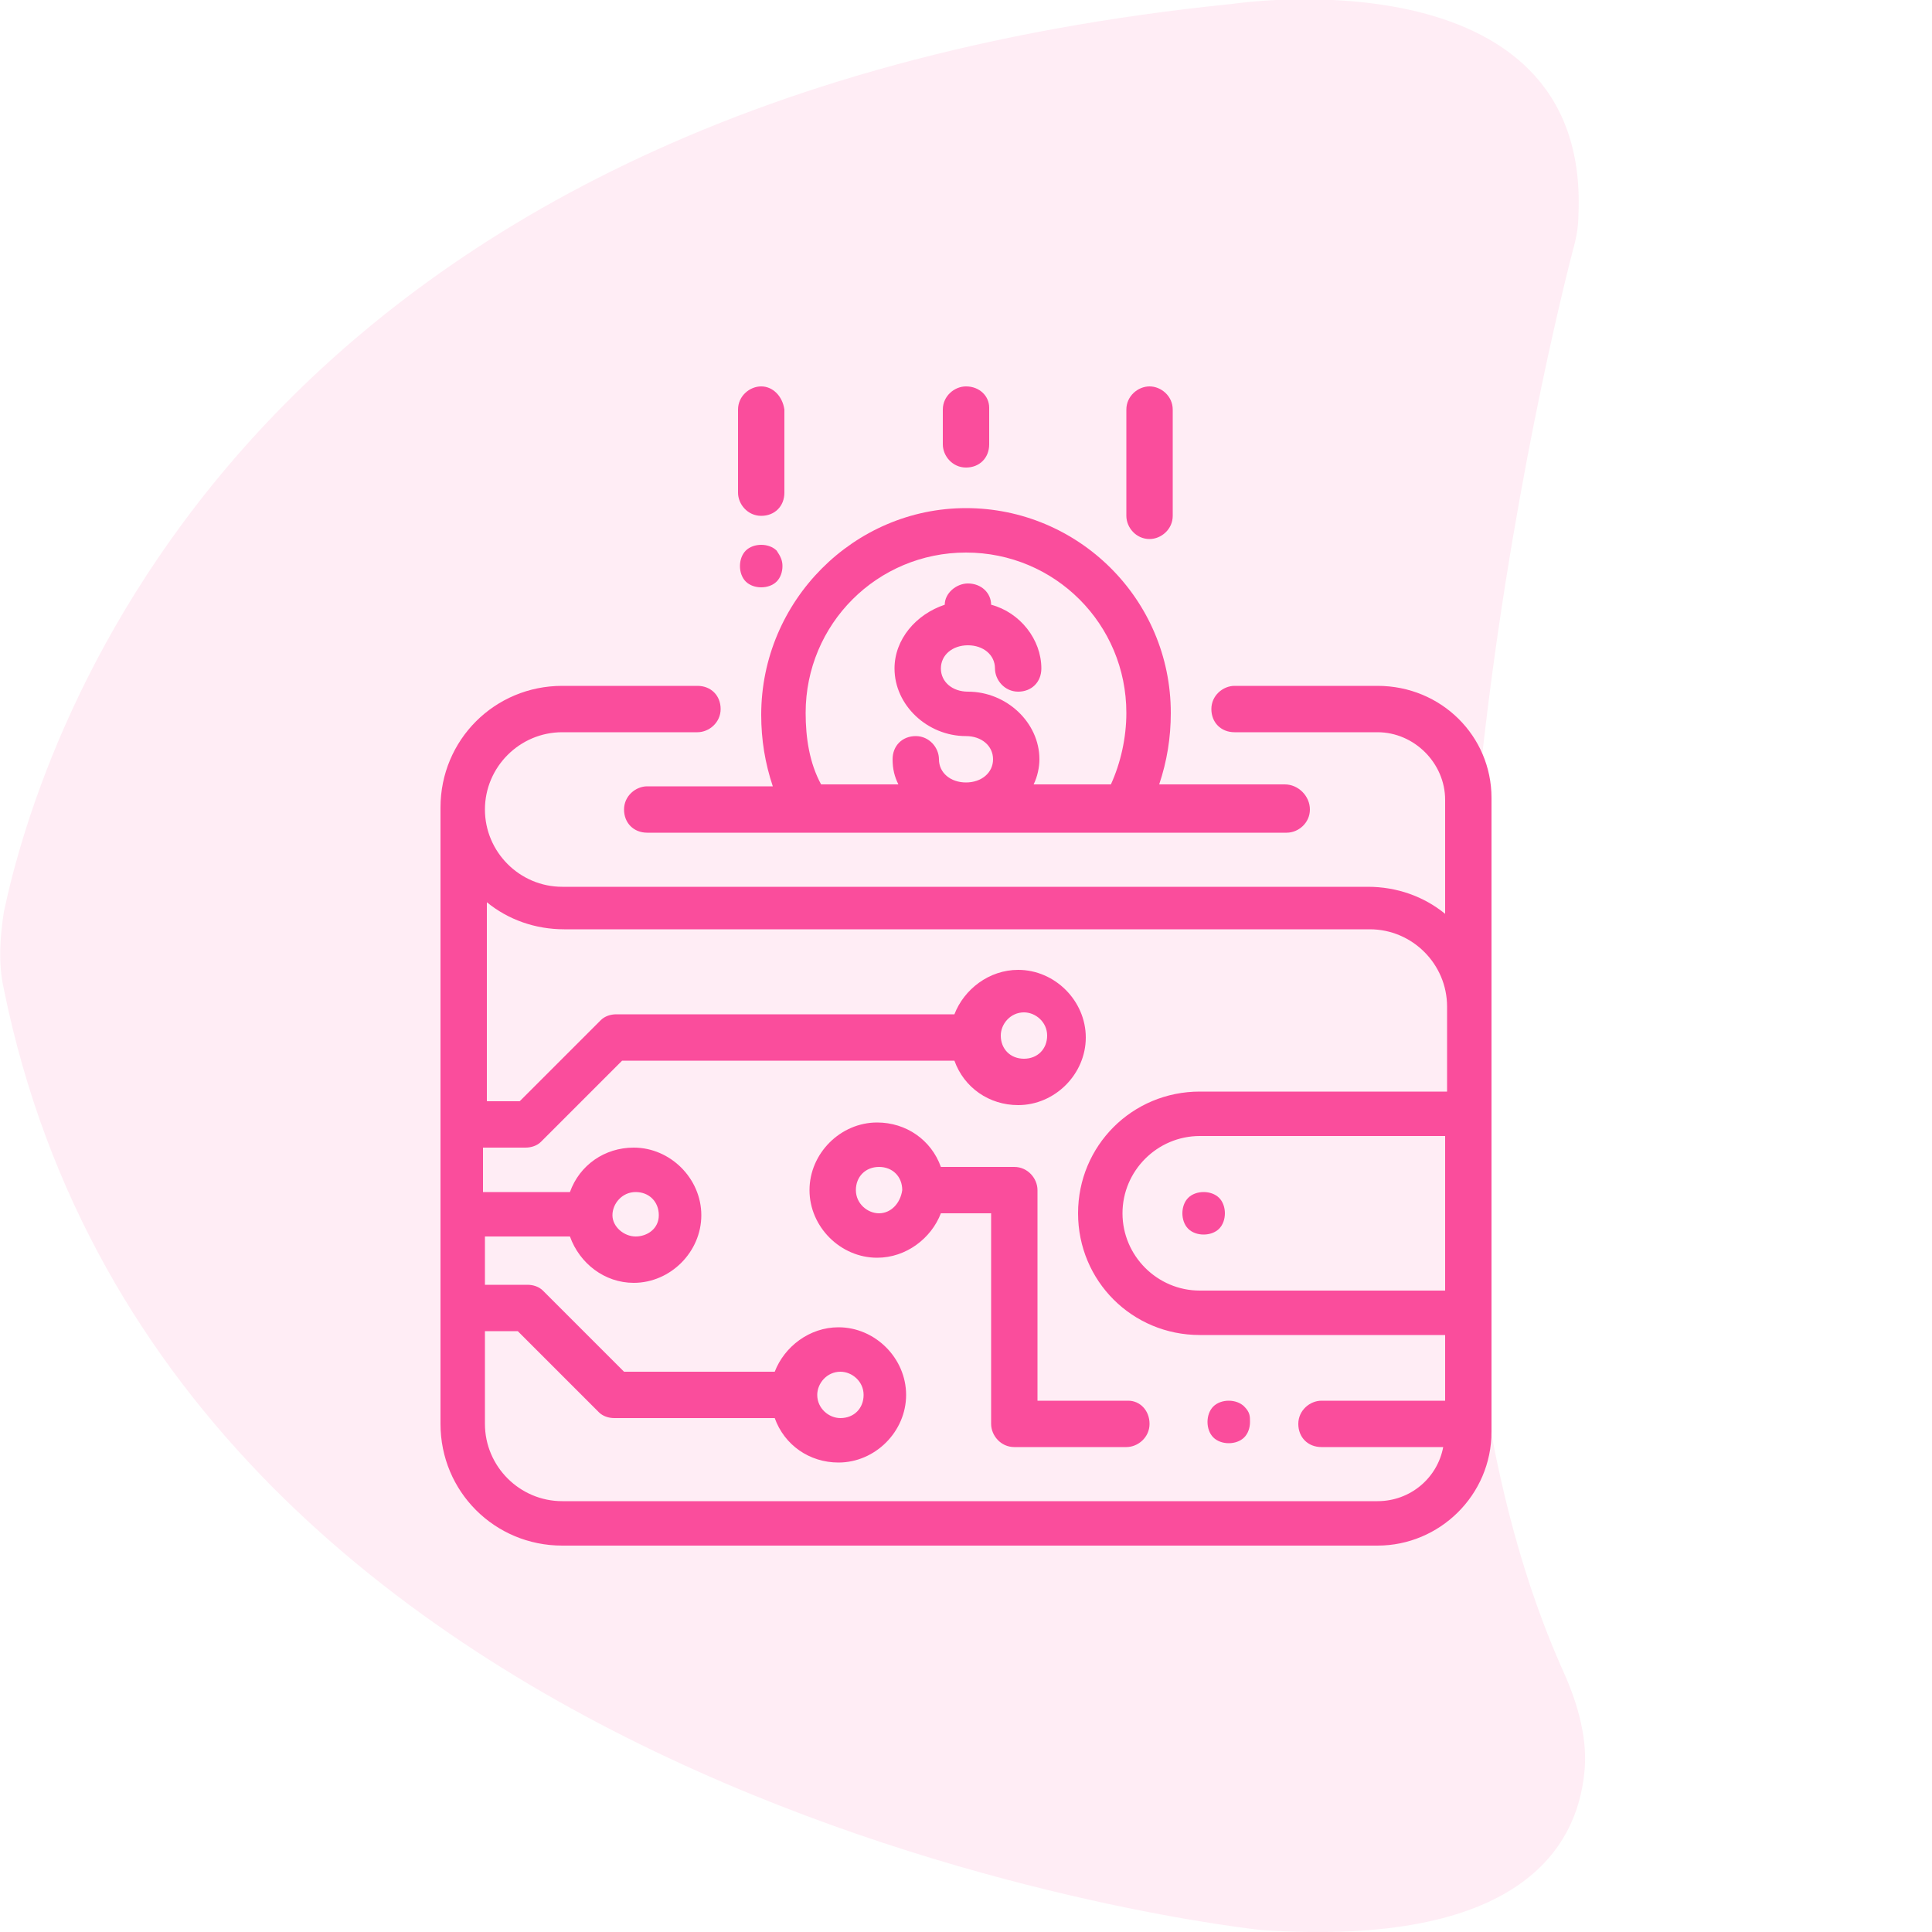 <?xml version="1.0" encoding="utf-8"?>
<!-- Generator: Adobe Illustrator 22.0.1, SVG Export Plug-In . SVG Version: 6.00 Build 0)  -->
<svg version="1.1" id="Layer_1" xmlns="http://www.w3.org/2000/svg" xmlns:xlink="http://www.w3.org/1999/xlink" x="0px" y="0px"
	 viewBox="0 0 100 100" style="enable-background:new 0 0 100 100;" xml:space="preserve">
<style type="text/css">
	.st0{opacity:0.1;fill:#FA4D9C;enable-background:new    ;}
	.st1{fill:#FA4D9C;}
</style>
<path id="_x35_" class="st0" d="M63.8,0.2c0,0,18.5-2.8,17.9,10.9c0,0.6-0.1,1.2-0.3,1.9c-1.7,6.6-11.7,48.8-0.4,73.7
	c0.7,1.6,1.2,3.4,1,5.1c-0.4,3.8-3.3,9-16.7,8.1c0,0-56.4-5.8-65.1-48.7c-0.3-1.3-0.2-2.7,0-4C2.1,38.2,12.4,5.4,63.8,0.2z"/>
<g>
	<g>
		<g>
			<path class="st1" d="M71.3,35.5h-7.4c-0.6,0-1.2,0.5-1.2,1.2s0.5,1.2,1.2,1.2h7.4c1.9,0,3.5,1.6,3.5,3.5v5.9
				c-1.1-0.9-2.5-1.4-4-1.4H29.1c-2.2,0-4-1.8-4-4s1.8-4,4-4h7c0.6,0,1.2-0.5,1.2-1.2s-0.5-1.2-1.2-1.2h-7c-3.5,0-6.3,2.8-6.3,6.3
				c0,0.3,0,31.9,0,31.9c0,3.5,2.8,6.3,6.3,6.3h42.2c3.2,0,5.9-2.6,5.9-5.9V41.3C77.2,38.1,74.6,35.5,71.3,35.5z M74.8,66.8H62.1
				c-2.2,0-4-1.8-4-4c0-2.2,1.8-4,4-4h12.7V66.8z M74.8,56.5H62.1c-3.5,0-6.3,2.8-6.3,6.3s2.8,6.3,6.3,6.3h12.7v3.4h-6.4
				c-0.6,0-1.2,0.5-1.2,1.2s0.5,1.2,1.2,1.2h6.3c-0.3,1.6-1.7,2.8-3.4,2.8H29.1c-2.2,0-4-1.8-4-4v-4.8h1.7l4.2,4.2
				c0.2,0.2,0.5,0.3,0.8,0.3h8.3c0.5,1.4,1.8,2.3,3.3,2.3c1.9,0,3.5-1.6,3.5-3.5s-1.6-3.5-3.5-3.5c-1.5,0-2.8,1-3.3,2.3h-7.8
				l-4.2-4.2c-0.2-0.2-0.5-0.3-0.8-0.3h-2.2V64h4.4c0.5,1.4,1.8,2.4,3.3,2.4c1.9,0,3.5-1.6,3.5-3.5c0-1.9-1.6-3.5-3.5-3.5
				c-1.5,0-2.8,0.9-3.3,2.3h-4.5v-2.3h2.2c0.3,0,0.6-0.1,0.8-0.3l4.2-4.2h17.2c0.5,1.4,1.8,2.3,3.3,2.3c1.9,0,3.5-1.6,3.5-3.5
				s-1.6-3.5-3.5-3.5c-1.5,0-2.8,1-3.3,2.3H31.9c-0.3,0-0.6,0.1-0.8,0.3L26.9,57h-1.7V46.7c1.1,0.9,2.5,1.4,4,1.4h41.7
				c2.2,0,4,1.8,4,4V56.5z M42.3,72.2c0-0.6,0.5-1.2,1.2-1.2c0.6,0,1.2,0.5,1.2,1.2s-0.5,1.2-1.2,1.2C42.9,73.4,42.3,72.9,42.3,72.2
				z M31.7,62.9c0-0.6,0.5-1.2,1.2-1.2s1.2,0.5,1.2,1.2S33.5,64,32.9,64S31.7,63.5,31.7,62.9z M51.8,53.6c0-0.6,0.5-1.2,1.2-1.2
				c0.6,0,1.2,0.5,1.2,1.2s-0.5,1.2-1.2,1.2C52.3,54.8,51.8,54.3,51.8,53.6z"/>
		</g>
	</g>
	<g>
		<g>
			<path class="st1" d="M63.1,62c-0.2-0.2-0.5-0.3-0.8-0.3c-0.3,0-0.6,0.1-0.8,0.3c-0.2,0.2-0.3,0.5-0.3,0.8c0,0.3,0.1,0.6,0.3,0.8
				c0.2,0.2,0.5,0.3,0.8,0.3c0.3,0,0.6-0.1,0.8-0.3c0.2-0.2,0.3-0.5,0.3-0.8C63.4,62.5,63.3,62.2,63.1,62z"/>
		</g>
	</g>
	<g>
		<g>
			<path class="st1" d="M50,20c-0.6,0-1.2,0.5-1.2,1.2V23c0,0.6,0.5,1.2,1.2,1.2s1.2-0.5,1.2-1.2v-1.9C51.2,20.5,50.7,20,50,20z"/>
		</g>
	</g>
	<g>
		<g>
			<path class="st1" d="M39.4,20c-0.6,0-1.2,0.5-1.2,1.2v4.3c0,0.6,0.5,1.2,1.2,1.2s1.2-0.5,1.2-1.2v-4.3C40.5,20.5,40,20,39.4,20z"
				/>
		</g>
	</g>
	<g>
		<g>
			<path class="st1" d="M59.5,20c-0.6,0-1.2,0.5-1.2,1.2v5.5c0,0.6,0.5,1.2,1.2,1.2c0.6,0,1.2-0.5,1.2-1.2v-5.5
				C60.7,20.5,60.1,20,59.5,20z"/>
		</g>
	</g>
	<g>
		<g>
			<path class="st1" d="M40.2,28.5c-0.2-0.2-0.5-0.3-0.8-0.3s-0.6,0.1-0.8,0.3c-0.2,0.2-0.3,0.5-0.3,0.8s0.1,0.6,0.3,0.8
				c0.2,0.2,0.5,0.3,0.8,0.3s0.6-0.1,0.8-0.3c0.2-0.2,0.3-0.5,0.3-0.8S40.4,28.8,40.2,28.5z"/>
		</g>
	</g>
	<g>
		<g>
			<path class="st1" d="M66.5,40.6H60c0.4-1.2,0.6-2.4,0.6-3.7c0-5.9-4.8-10.6-10.6-10.6S39.4,31.1,39.4,37c0,1.3,0.2,2.5,0.6,3.7
				h-6.5c-0.6,0-1.2,0.5-1.2,1.2s0.5,1.2,1.2,1.2h8.4h16.3h8.4c0.6,0,1.2-0.5,1.2-1.2S67.2,40.6,66.5,40.6z M57.5,40.6h-4
				c0.2-0.4,0.3-0.9,0.3-1.3c0-1.9-1.7-3.5-3.7-3.5c-0.8,0-1.4-0.5-1.4-1.2s0.6-1.2,1.4-1.2s1.4,0.5,1.4,1.2c0,0.6,0.5,1.2,1.2,1.2
				s1.2-0.5,1.2-1.2c0-1.5-1.1-2.9-2.6-3.3c0-0.6-0.5-1.1-1.2-1.1c-0.6,0-1.2,0.5-1.2,1.1c-1.5,0.5-2.6,1.8-2.6,3.3
				c0,1.9,1.7,3.5,3.7,3.5c0.8,0,1.4,0.5,1.4,1.2s-0.6,1.2-1.4,1.2c-0.8,0-1.4-0.5-1.4-1.2c0-0.6-0.5-1.2-1.2-1.2s-1.2,0.5-1.2,1.2
				c0,0.5,0.1,0.9,0.3,1.3h-4c-0.6-1.1-0.8-2.4-0.8-3.7c0-4.6,3.7-8.3,8.3-8.3s8.3,3.7,8.3,8.3C58.3,38.2,58,39.5,57.5,40.6z"/>
		</g>
	</g>
	<g>
		<g>
			<path class="st1" d="M64.4,72.8c-0.2-0.2-0.5-0.3-0.8-0.3s-0.6,0.1-0.8,0.3c-0.2,0.2-0.3,0.5-0.3,0.8s0.1,0.6,0.3,0.8
				c0.2,0.2,0.5,0.3,0.8,0.3s0.6-0.1,0.8-0.3c0.2-0.2,0.3-0.5,0.3-0.8S64.7,73.1,64.4,72.8z"/>
		</g>
	</g>
	<g>
		<g>
			<path class="st1" d="M58.4,72.5h-4.7V61.6c0-0.6-0.5-1.2-1.2-1.2h-3.8c-0.5-1.4-1.8-2.3-3.3-2.3c-1.9,0-3.5,1.6-3.5,3.5
				s1.6,3.5,3.5,3.5c1.5,0,2.8-1,3.3-2.3h2.6v10.9c0,0.6,0.5,1.2,1.2,1.2h5.8c0.6,0,1.2-0.5,1.2-1.2S59,72.5,58.4,72.5z M45.5,62.8
				c-0.6,0-1.2-0.5-1.2-1.2s0.5-1.2,1.2-1.2s1.2,0.5,1.2,1.2C46.6,62.3,46.1,62.8,45.5,62.8z"/>
		</g>
	</g>
</g>
</svg>
